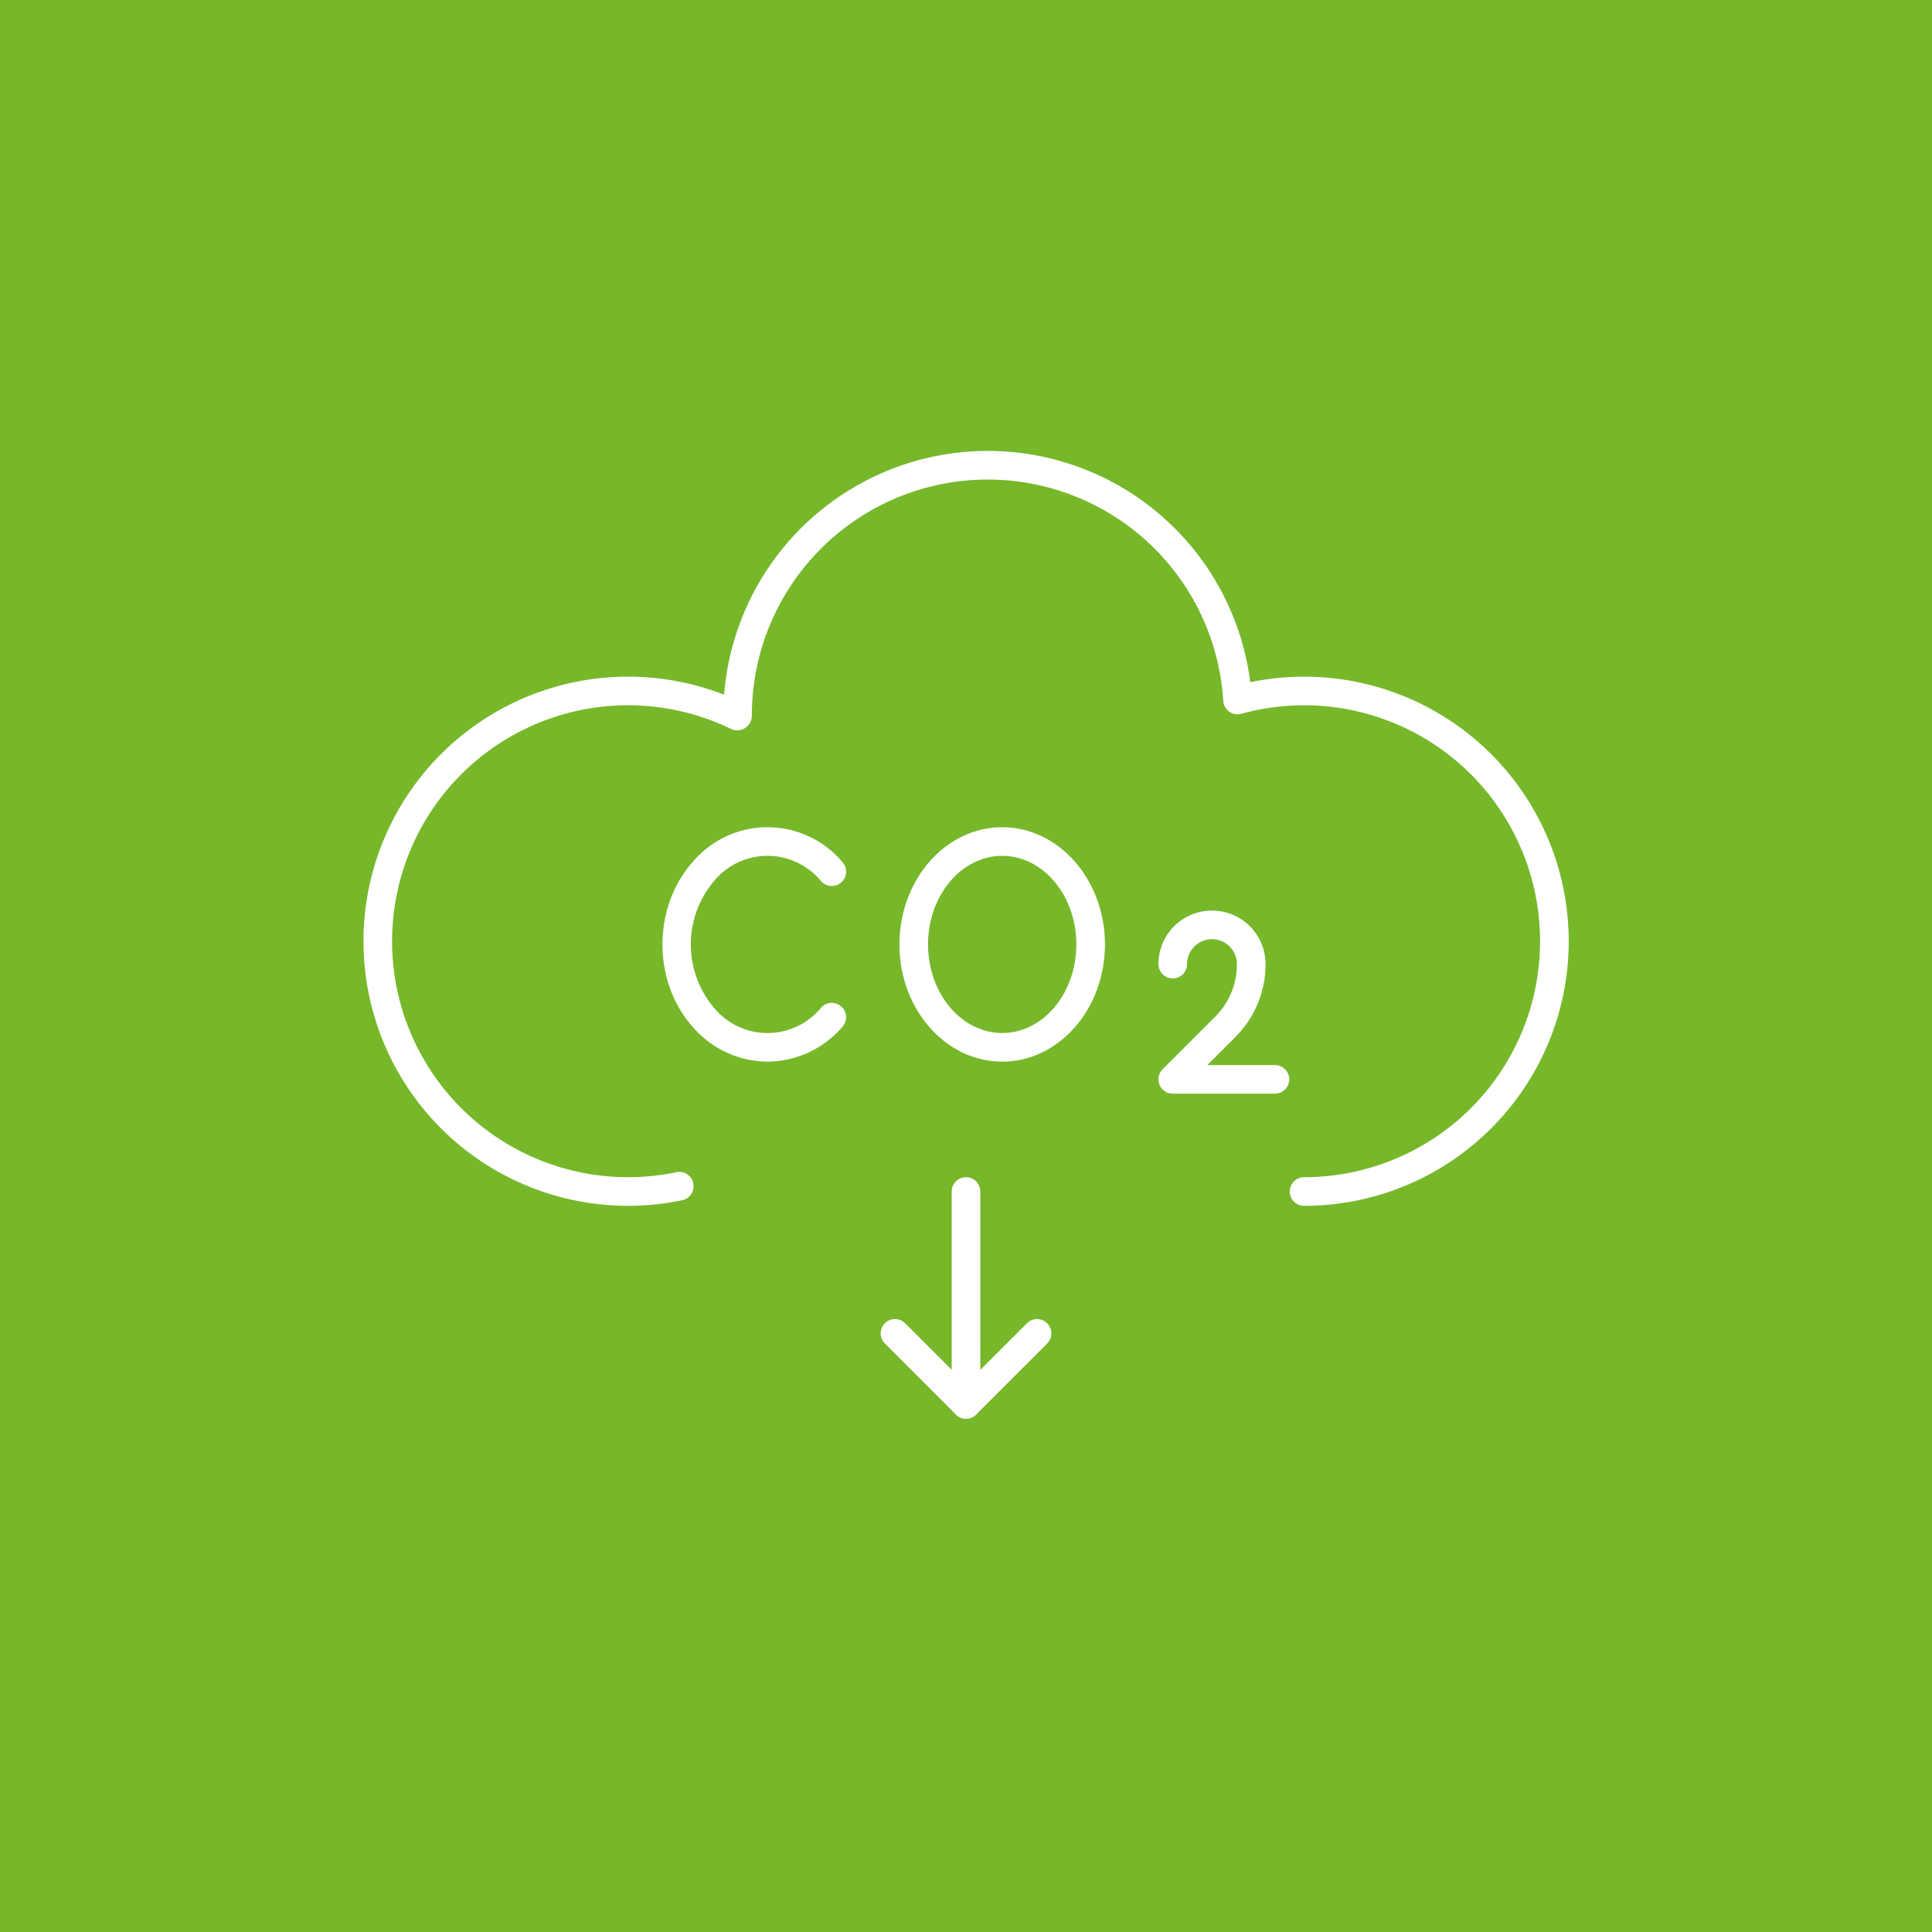 <?xml version="1.0" encoding="UTF-8"?> <svg xmlns="http://www.w3.org/2000/svg" xmlns:xlink="http://www.w3.org/1999/xlink" width="405" height="405" viewBox="0 0 405 405"><defs><clipPath id="clip-path"><rect id="Rectangle_594" data-name="Rectangle 594" width="256.969" height="207.149" fill="none" stroke="#fff" stroke-width="1"></rect></clipPath></defs><g id="_120_CO2-reduction" data-name="120_CO2-reduction" transform="translate(-541 -2642.965)"><rect id="Rectangle_416" data-name="Rectangle 416" width="405" height="405" transform="translate(541 2642.965)" fill="#76b82a"></rect><g id="Group_1578" data-name="Group 1578" transform="translate(615.016 2735.354)"><g id="Group_1570" data-name="Group 1570" transform="translate(0 0)" clip-path="url(#clip-path)"><path id="Path_5230" data-name="Path 5230" d="M197.215,158.246a3,3,0,1,1,0-6A49.464,49.464,0,1,0,184.064,55.1a3,3,0,0,1-3.792-2.708,49.455,49.455,0,0,0-98.815,3.077,3.118,3.118,0,0,1-1.409,2.612,3.009,3.009,0,0,1-2.9.223A49.464,49.464,0,1,0,65.612,151.2a3,3,0,1,1,1.238,5.871A55.464,55.464,0,1,1,75.638,51.1,55.451,55.451,0,0,1,185.93,48.483a55.463,55.463,0,1,1,11.286,109.763Z" transform="translate(2.139 2.139)" fill="#fff"></path><path id="Path_5231" data-name="Path 5231" d="M58.646,95.187a20.906,20.906,0,0,1-15.724-7.333c-8.4-9.505-8.4-24.972,0-34.478a20.529,20.529,0,0,1,31.449,0,3,3,0,0,1-4.5,3.973,14.537,14.537,0,0,0-22.456,0,20.575,20.575,0,0,0,0,26.533,14.534,14.534,0,0,0,22.456,0,3,3,0,1,1,4.5,3.973A20.852,20.852,0,0,1,58.646,95.187Z" transform="translate(28.231 34.975)" fill="#fff"></path><path id="Ellipse_45" data-name="Ellipse 45" d="M18.545-3C30.424-3,40.089,8.023,40.089,21.572S30.424,46.143,18.545,46.143-3,35.121-3,21.572,6.665-3,18.545-3Zm0,43.143c8.571,0,15.545-8.331,15.545-18.572S27.116,3,18.545,3,3,11.331,3,21.572,9.973,40.143,18.545,40.143Z" transform="translate(117.525 84.019)" fill="#fff"></path><path id="Path_5232" data-name="Path 5232" d="M121.713,94.626H100.3A3,3,0,0,1,98.178,89.5L109.183,78.5a15.5,15.5,0,0,0,4.569-11.03,5.226,5.226,0,1,0-10.453,0,3,3,0,1,1-6,0,11.226,11.226,0,1,1,22.453,0,21.458,21.458,0,0,1-6.326,15.273l-5.884,5.884h14.171a3,3,0,1,1,0,6Z" transform="translate(71.526 42.248)" fill="#fff"></path><path id="Line_79" data-name="Line 79" d="M0,47.625a3,3,0,0,1-3-3V0A3,3,0,0,1,0-3,3,3,0,0,1,3,0V44.625A3,3,0,0,1,0,47.625Z" transform="translate(128.484 157.385)" fill="#fff"></path><path id="Path_5233" data-name="Path 5233" d="M81.2,127.114a3,3,0,0,1-2.121-.879L64.191,111.352a3,3,0,1,1,4.243-4.243L81.2,119.872l12.762-12.762a3,3,0,0,1,4.243,4.243L83.317,126.236A3,3,0,0,1,81.2,127.114Z" transform="translate(47.289 77.895)" fill="#fff"></path></g></g></g></svg> 